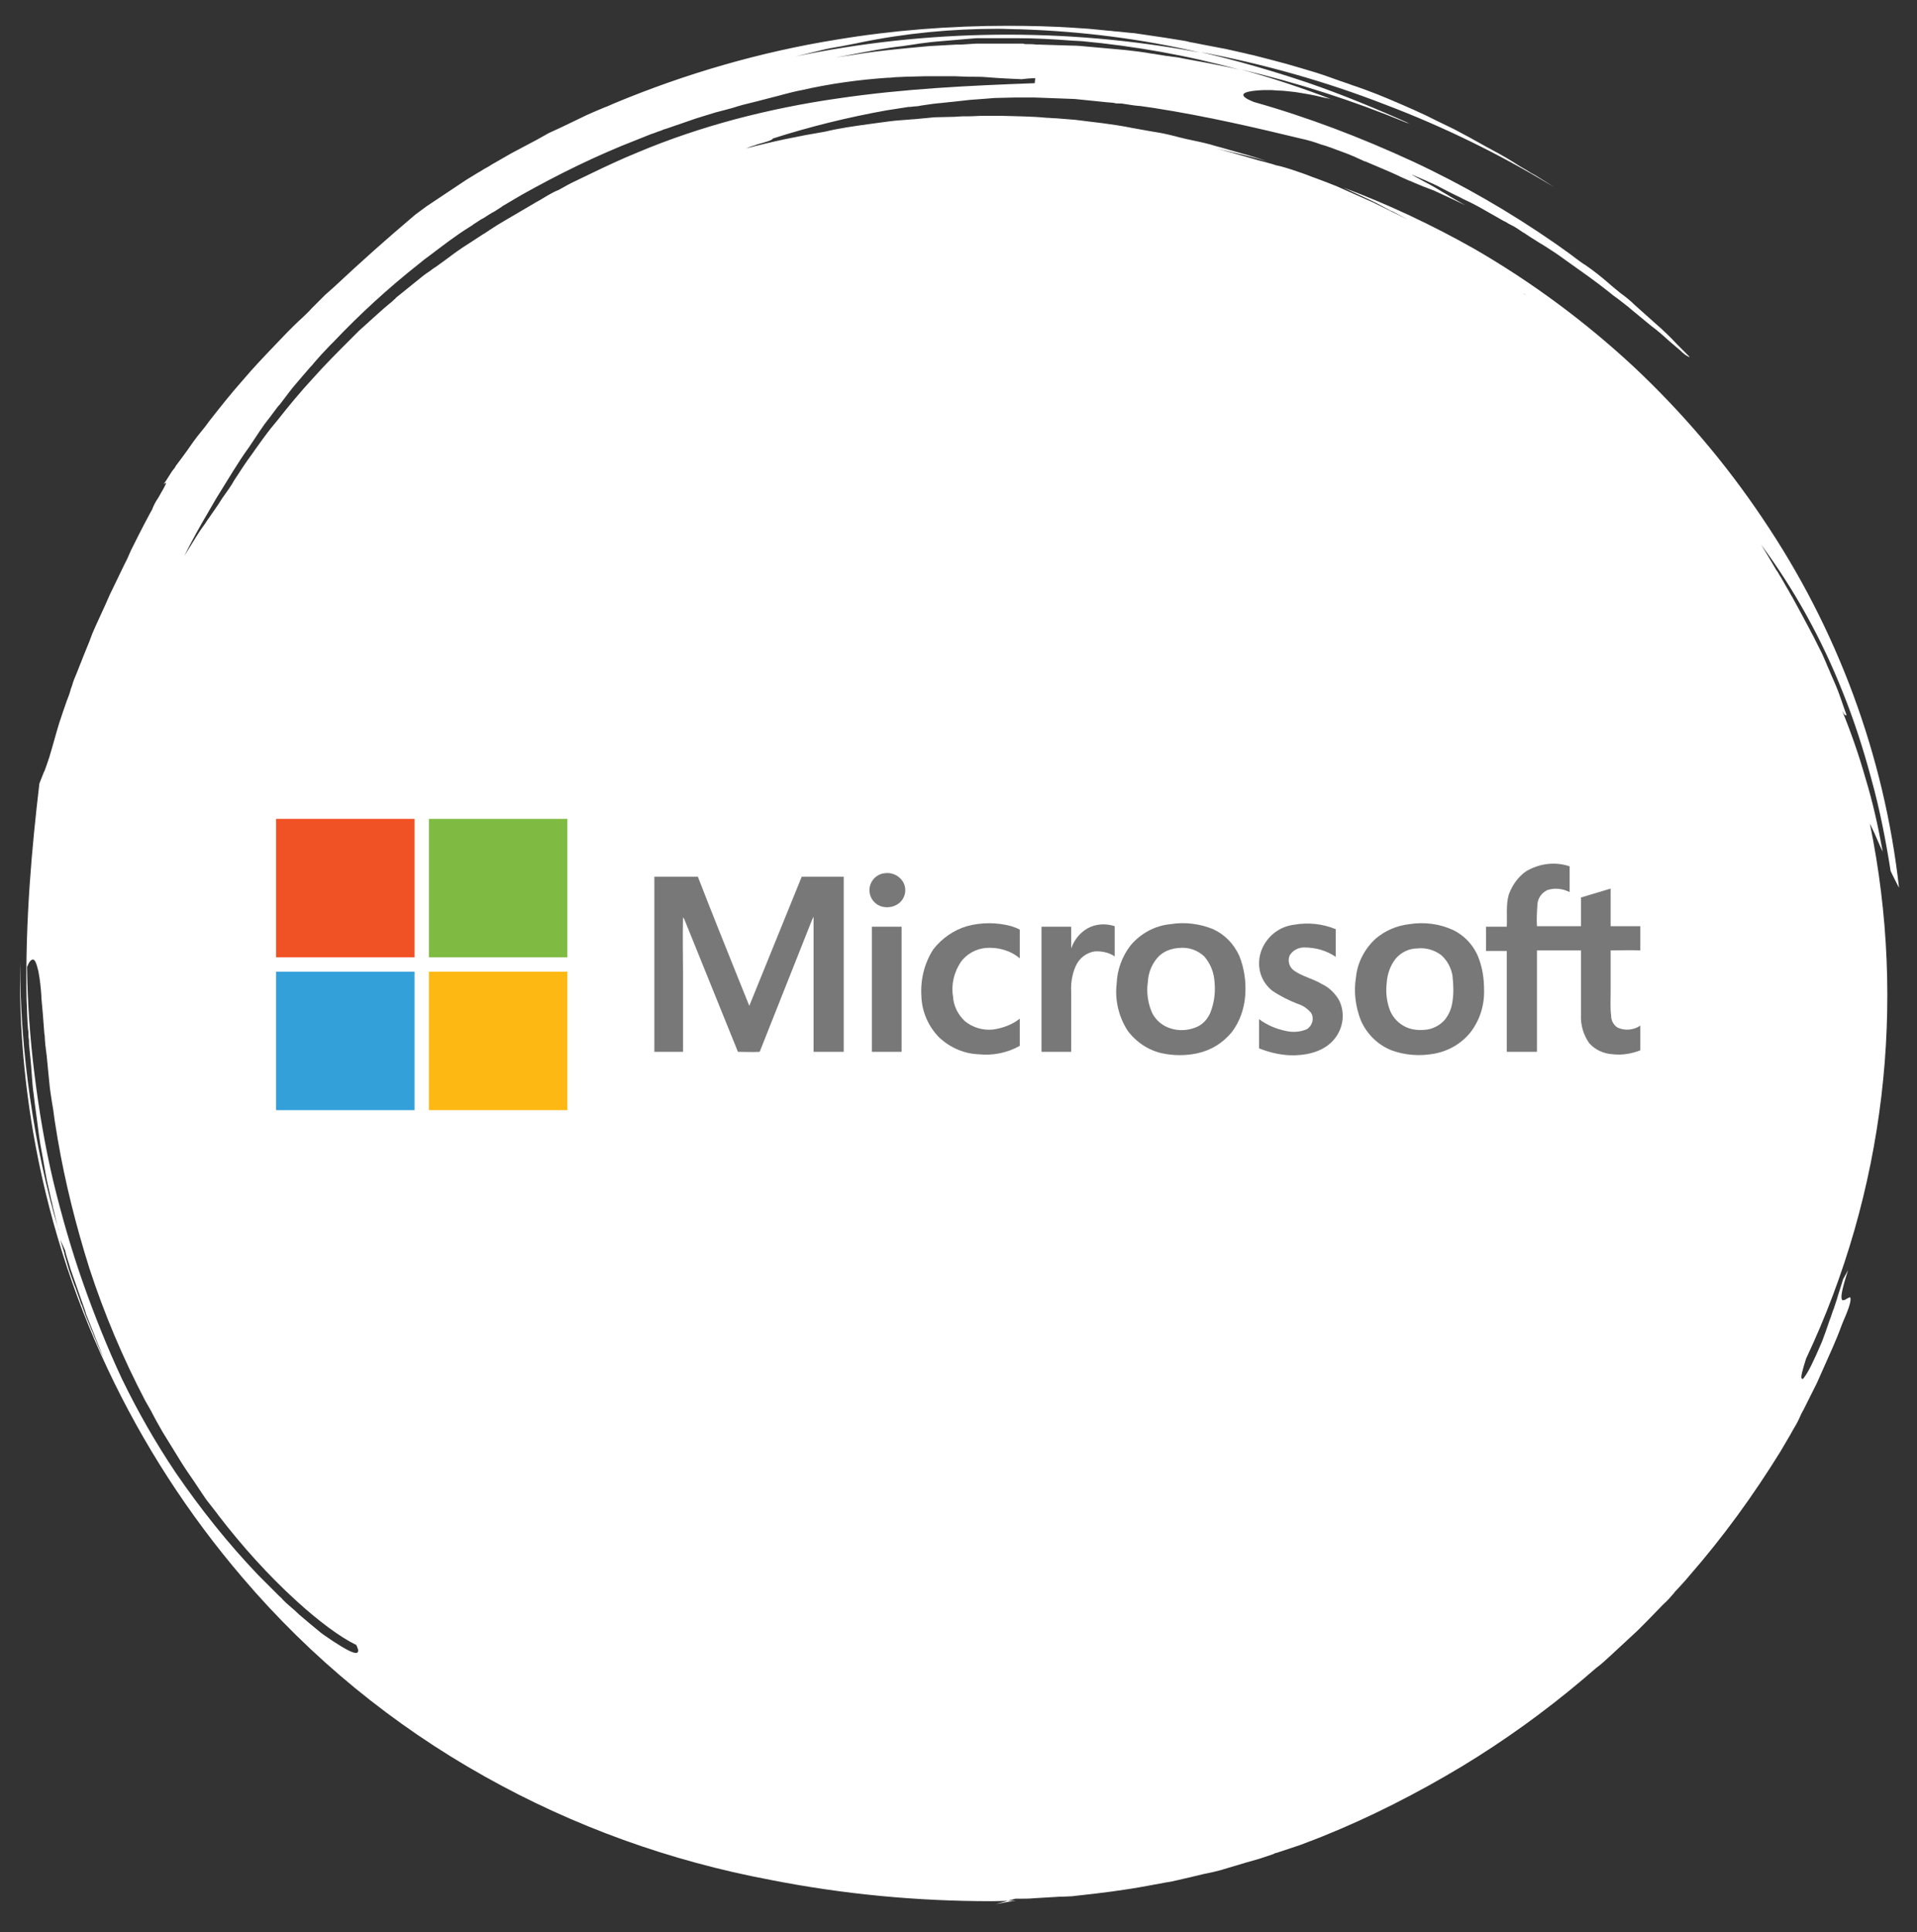 <?xml version="1.0" encoding="UTF-8"?> <!-- Generator: Adobe Illustrator 25.3.1, SVG Export Plug-In . SVG Version: 6.00 Build 0) --> <svg xmlns="http://www.w3.org/2000/svg" xmlns:xlink="http://www.w3.org/1999/xlink" version="1.1" id="Layer_1" x="0px" y="0px" viewBox="0 0 387.7 390.7" style="enable-background:new 0 0 387.7 390.7;" xml:space="preserve"><rect x="0" y="0" width="387.7" height="390.7" fill="#333333" stroke="none"/> <style type="text/css"> .st0{fill:#FFFFFF;} .st1{fill:#F05125;} .st2{fill:#7FBB42;} .st3{fill:#787878;} .st4{fill:#33A0DA;} .st5{fill:#FDB813;} </style> <g id="Group_5" transform="translate(-2708 11972)"> <g id="Group_161977_1_" transform="translate(14791 1536)"> <g id="Group_161975_1_"> <g id="Group_161971_1_"> <g id="Group_161970_1_" transform="translate(-12412.434 -24554.281)"> <path id="Fill_1_1_" class="st0" d="M530.8,11431.3L530.8,11431.3c1.2-0.2,2.5-0.5,4.1-0.7c-1.7,0-3.4,0.1-5,0.1 c-15,0-29.9-1.4-44.6-4.3c-20.3-3.8-39.8-10.8-57.8-20.9c-18.6-10.4-35.2-24-49-40.2c-22-25.7-36.7-56.9-42.4-90.3 c-1.9-11.2-2.8-22.6-2.6-34c0,9.1,0.7,18.2,2,27.2c1.3,9.1,3.2,18.1,5.8,26.9l0-0.1c-0.1-0.3-0.2-0.6-0.3-1l-0.7-3 c-0.2-0.7-0.3-1.4-0.5-2.1v0c-0.3-1.3-0.6-2.6-0.9-4c-0.4-2-0.7-4.1-1.1-6.1c-0.1-0.4-0.1-0.7-0.2-1.1c-0.1-0.6-0.2-1.3-0.3-2 l-0.4-3.1c-0.1-0.7-0.2-1.5-0.3-2.2v0c-0.2-1.3-0.3-2.6-0.5-3.9c-0.2-2-0.3-4.1-0.5-6.1c-0.1-1-0.2-2-0.3-3 c0-0.5,0-0.9-0.1-1.4l0-0.2c0-0.5,0-0.9-0.1-1.4l-0.1-1.4c-0.1-1.5-0.1-3.1-0.2-4.6c-0.3-16,1.1-31,2.6-43.7 c0.4-1.1,0.7-1.7,0.9-2.3v0c0.1-0.1,0.1-0.2,0.2-0.4c0.3-0.8,0.6-1.7,0.9-2.6c0.7-2.3,1.3-4.6,2-6.9c0.5-1.5,1-3,1.5-4.4 c0.3-0.8,0.6-1.5,0.8-2.3c0.1-0.4,0.3-0.8,0.4-1.2v0c0.2-0.7,0.5-1.4,0.8-2.1c0.4-1.1,0.9-2.2,1.3-3.3l1.3-3.2l0.6-1.6l0.7-1.6 l1.1-2.4l0,0c0.6-1.3,1.2-2.6,1.7-3.8c0.5-1.1,1.1-2.2,1.6-3.3v0c0.4-0.9,0.9-1.8,1.3-2.7l0.7-1.4l0.7-1.6l0.7-1.4l0.1-0.2l0,0 l0.6-1.2c0.8-1.6,1.6-3.1,2.4-4.6l0,0l0.5-0.9c0.3-0.8,0.7-1.6,1.2-2.3c0.8-1.4,1.7-2.9,1.6-3.1c0,0,0,0,0,0 c-0.1,0-0.2,0.1-0.5,0.3l0.5-0.7l0,0c0.4-0.6,0.8-1.3,1.2-1.9l0.7-0.9l0-0.1c0.4-0.5,0.8-1.1,1.2-1.6c0.4-0.5,0.7-1,1.1-1.5 l0,0c0.9-1.3,1.8-2.6,2.8-3.8c0.6-0.7,1.2-1.5,1.7-2.2c2.2-2.8,4.4-5.6,6.8-8.3c2.2-2.6,4.5-5,6.8-7.4c0.8-0.8,1.6-1.7,2.4-2.5 c0.9-0.9,1.9-1.9,2.8-2.7c0.6-0.6,1.3-1.2,1.9-1.9l1.4-1.4l0.1-0.1l0.8-0.8l0.5-0.5l1.8-1.6c1.3-1.2,2.6-2.4,4-3.7 c0.7-0.6,1.4-1.3,2.1-1.9l0,0c0.7-0.6,1.3-1.2,2-1.8c0.6-0.5,1.1-1,1.7-1.5c0.8-0.7,1.6-1.4,2.4-2.1l4.2-3.6l2.3-1.7l2.4-1.6 l4.8-3.2c1-0.7,2.1-1.3,3.2-2l0,0c0.6-0.3,1.1-0.7,1.7-1c0.6-0.3,1.1-0.7,1.7-1c1.1-0.6,2.2-1.3,3.3-1.9l5.1-2.7l2.5-1.4 l2.6-1.2l5.2-2.5c1.1-0.5,2.3-1,3.5-1.5c0.6-0.2,1.2-0.5,1.9-0.8c14.4-6,29.5-10.4,45-12.9c11.4-1.9,23-2.8,34.6-2.8 c4.4,0,9,0.1,13.4,0.4l1.5,0.1l1.5,0.1l3.1,0.3c0.7,0.1,1.4,0.1,2,0.2c1.4,0.1,2.8,0.3,4.2,0.4l6.1,0.9l3.1,0.5 c0.7,0.1,1.3,0.2,2,0.4c0.4,0.1,0.7,0.1,1.1,0.2l1.5,0.3l4.7,0.9c1.4,0.3,2.7,0.6,4,0.9c0.7,0.2,1.4,0.3,2.1,0.5l3.1,0.8 l1.5,0.4l1.5,0.4l3.1,0.9l3,0.9c1.6,0.5,3.2,1.1,4.9,1.7h0c0.4,0.1,0.8,0.3,1.2,0.4c0.6,0.2,1.3,0.5,2,0.7 c1.4,0.5,2.8,1,4.3,1.6c0.7,0.3,1.5,0.6,2.2,0.9l0,0c3.3,1.4,6.8,2.9,10.1,4.6l3.1,1.5l1.5,0.8l1.5,0.8l3.6,2l2.4,1.3 c1.1,0.6,2.1,1.2,2.9,1.7c0.9,0.6,1.9,1.2,2.8,1.7c0.6,0.4,1.1,0.7,1.7,1l0,0l0,0c1.3,0.8,2.6,1.6,3.8,2.4 c-10.9-6.6-22.3-12.2-34.2-16.7c-12.1-4.7-24.6-8.2-37.3-10.6c7.3,1.7,14.6,3.8,21.7,6.2c7,2.4,14,5.3,20.9,8.4l-0.5-0.2 l-0.4-0.1c-10.9-4.5-22.1-8.1-33.6-10.8c6.3,1.7,12.6,3.8,18.8,6.2l-0.2-0.1c-0.6-0.2-1.3-0.3-1.8-0.4 c-1.9-0.5-3.8-0.8-5.7-1.1c-1.1-0.1-2.3-0.3-3.3-0.3c-0.6,0-1.1-0.1-1.6-0.1h-0.3c-0.4,0-0.8,0-1.2,0c-2.5,0.1-4,0.4-4.1,0.9 c-0.1,0.4,0.6,0.9,2.1,1.5c11,3.1,21.7,7.2,32.1,12c10.1,4.7,19.8,10.3,29,16.7c1.4,1,2.7,1.9,4,2.9c0.7,0.5,1.3,1,2,1.4 c1.6,1.1,3.1,2.3,4.5,3.5l0,0l0.8,0.7c0.6,0.5,1.1,0.9,1.7,1.4c1.1,0.8,2.1,1.6,3,2.5l3.7,3.3l0.1,0.1c2,1.7,3.6,3.3,4.7,4.5 l0,0c0.2,0.2,0.4,0.4,0.6,0.6l0.9,0.9l0.5,0.5c0.2,0.2,0.3,0.3,0.5,0.5c0,0,0,0.1,0,0.1c0,0,0,0,0,0c-0.7-0.3-1.3-0.8-1.9-1.4 c-0.6-0.5-1.2-1-2-1.7c-1.1-1-2.3-2.1-3.8-3.2l-4-3.3c-0.9-0.8-1.9-1.5-2.9-2.3l0,0c-0.6-0.4-1.2-0.9-1.7-1.3 c-2.6-2.1-5.5-4.1-8.3-6.1l0,0c-0.7-0.5-1.4-1-2.1-1.5c-1.2-0.8-2.4-1.6-3.6-2.3c-0.6-0.4-1.3-0.8-1.9-1.2l-1.2-0.8l-0.2-0.1 l-1.2-0.8c-0.6-0.4-1.2-0.7-1.8-1l0,0c-0.3-0.2-0.6-0.4-0.9-0.5l-5.1-2.9c-1.1-0.6-2.1-1.1-3.2-1.6l0,0c-0.5-0.3-1-0.5-1.4-0.7 l-1.4-0.7l-0.2-0.1l-2.3-1.2c-0.8-0.4-1.6-0.7-2.2-1h0l0,0c-0.2-0.1-0.5-0.2-0.7-0.3c-0.7-0.3-1.4-0.6-2.1-0.9c0,0,0,0,0,0 c0,0,0,0,0.1,0.1c0.7,0.4,1.3,0.7,2,1.1l0,0c1.1,0.6,2.3,1.2,3.4,1.9l3.2,1.9l2.1,1.2l-2.3-1.1l0,0l-2.8-1.3l-1.3-0.6l-0.8-0.3 l-0.5-0.2l-0.8-0.3l-1.7-0.7l-0.9-0.4l-0.3-0.1l-1.8-0.8l-0.4-0.2c-0.9-0.4-1.7-0.8-2.7-1.2l-4-1.7l-0.1,0l-2.2-1 c-1.6-0.7-3.2-1.2-4.7-1.8c-0.4-0.1-0.8-0.3-1.2-0.4l-0.7-0.2l0,0c-1.3-0.5-2.7-0.9-4.1-1.2c-8.7-2.1-18.9-4.5-29.8-6.2 l-2.8-0.4l-0.2,0l-0.9-0.1l-2-0.3c-0.4-0.1-0.8-0.1-1.3-0.1h0c-0.2,0-0.5,0-0.7-0.1c-0.7-0.1-1.4-0.1-2.1-0.2 c-1.9-0.2-3.9-0.4-5.9-0.6c-3-0.1-5.6-0.2-8.1-0.3c-0.4,0-0.8,0-1.2,0c-0.6,0-1.1,0-1.7,0h0c-0.4,0-0.8,0-1.2,0l-4.1,0.1 l-1.2,0.1l-1.3,0.1l-1.3,0.1l-0.1,0l-1.2,0.1l-3.6,0.4l-0.1,0l-1.8,0.2c-1.3,0.1-2.7,0.3-4,0.5h0c-0.5,0.1-1,0.2-1.5,0.2 l-0.9,0.1l-0.3,0l-4.5,0.7c-7.8,1.4-15.5,3.3-23,5.7c0.1,0.3-1.7,0.8-3.2,1.2l-0.2,0.1c-0.7,0.2-1.3,0.4-2,0.7 c5.3-1.4,10.6-2.5,16-3.4c2.9-0.7,5.8-1.1,8.7-1.5c0.7-0.1,1.4-0.2,2.2-0.3c1.4-0.2,2.9-0.4,4.3-0.5c0.4,0,0.9-0.1,1.3-0.1 l1.2-0.1l0.2,0l4.2-0.4l4.1-0.1l1.6-0.1c0.4,0,0.8,0,1.2,0h0c1,0,2-0.1,3-0.1c0.5,0,1,0,1.4,0c0.8,0,1.6,0,2.3,0 c3,0.1,6.1,0.1,9.1,0.4c0.6,0,1.3,0.1,1.9,0.1c1.3,0.1,2.6,0.2,3.8,0.3l5.7,0.7l2.8,0.4c0.6,0.1,1.2,0.2,1.8,0.3 c0.3,0.1,0.7,0.1,1,0.2l3.9,0.7l1.8,0.3c1.2,0.2,2.4,0.5,3.6,0.8c0.6,0.2,1.3,0.3,2,0.5l2.8,0.6c0.8,0.2,1.8,0.4,2.7,0.7 c1.1,0.3,2.2,0.6,3.2,0.9c2.5,0.7,5.1,1.4,7.6,2.3c-2.6-0.8-5.2-1.4-7.8-2h0c-0.8-0.2-1.7-0.4-2.5-0.6c2.6,0.7,5.1,1.4,7.5,2.1 l1,0.3l1.2,0.3l1.8,0.5c0.5,0.2,1,0.3,1.5,0.4c1.5,0.4,3,0.9,4.4,1.4c0.9,0.3,1.8,0.7,2.7,1h0c1.4,0.5,2.9,1.1,4.4,1.7l7.2,3.2 l7.1,3.5l-3.2-1.7l-0.3-0.1l-3-1.6c-1.6-0.8-3.2-1.5-4.7-2.2c-0.6-0.3-1.3-0.6-1.9-0.9c9.1,3.4,18,7.6,26.5,12.4 c11.6,6.7,22.4,14.7,32.2,23.8c9.8,9.2,18.6,19.5,26.1,30.7c15.1,22.3,24.6,47.9,27.6,74.7c-0.5-1-1.1-2.1-1.7-3.4 c-1-6.3-2.2-12.5-3.9-18.6c-1.6-6-3.5-11.9-5.8-17.6c-4.2-10.6-9.7-20.6-16.5-29.8l1.1,1.8l1.6,2.7c0.2,0.3,0.3,0.6,0.5,0.8v0 c0.3,0.4,0.5,0.9,0.8,1.3c0.4,0.7,0.8,1.4,1.2,2.1c0.4,0.6,0.7,1.3,1.1,1.9l0,0c1.2,2.2,2.3,4.2,3.4,6.3l0.9,1.7l1.2,2.4 c0.5,0.9,0.9,1.9,1.3,2.8v0c0.2,0.5,0.4,1,0.6,1.4c0.6,1.5,1.3,2.9,1.9,4.5c0.6,1.6,1.1,3.2,1.7,4.8c0,0,0,0-0.1,0 c0,0-0.1,0-0.1,0c-0.1,0-0.3-0.1-0.7-0.9c1.8,4.4,3.4,9,4.7,13.6c1.5,4.9,2.6,9.9,3.5,14.9c-0.6-1.2-1.1-2.5-1.7-3.8 c-0.3-0.6-0.6-1.3-0.9-1.9c7.5,36.5,3,74.5-12.9,108.2c-0.8,2.5-1.1,3.8-0.9,4c0,0,0.1,0.1,0.1,0.1c0.2,0,0.3-0.1,0.4-0.3 c0.8-1,1.9-3.2,3.6-7.2c0.5-1.3,1-2.7,1.5-4.2c0.2-0.5,0.4-1.1,0.6-1.7c0.1-0.4,0.3-0.7,0.4-1.1v0c0.2-0.7,0.5-1.4,0.7-2.2 l0.6-1.9l0.5-1.6c0.3-0.5,0.6-1.1,1-1.8c-1.2,3.7-1.6,5.6-1.2,6c0,0.1,0.1,0.1,0.2,0.1c0.1,0,0.3-0.1,0.4-0.1 c0.1-0.1,0.2-0.1,0.3-0.2c0.2-0.1,0.4-0.2,0.6-0.3c0,0,0.1,0,0.1,0c0.1,0.1,0.3,0.6-0.5,2.7c-0.4,1.1-0.9,2.1-1.3,3.2 c-0.5,1.4-1.1,2.8-1.7,4.2l-3.2,7.2c-0.9,1.8-1.8,3.6-2.7,5.4v0c-0.3,0.5-0.6,1.1-0.8,1.6c-0.4,0.9-0.9,1.8-1.4,2.6 c-0.2,0.3-0.3,0.6-0.5,0.9l-2,3.4c-5.5,8.9-11.6,17.3-18.5,25.2c-0.8,1-1.7,1.9-2.5,2.8c-0.2,0.2-0.4,0.4-0.6,0.7 c-0.6,0.7-1.3,1.5-2,2.1l-3.5,3.6l-1.8,1.8l-5.5,5.1c-0.8,0.7-1.6,1.5-2.4,2.1l0,0l-0.4,0.3l-2.8,2.4 c-7.7,6.5-15.9,12.4-24.5,17.6c-9,5.4-18.4,10.2-28.1,14.1l-2.3,0.9l-0.3,0.1c-0.8,0.3-1.7,0.7-2.7,1l-3.9,1.3l-0.4,0.1 l-0.4,0.2l-2.7,0.9l-2.8,0.8l-4.7,1.4c-0.2,0.1-0.4,0.1-0.7,0.2h0c-0.4,0.1-0.8,0.2-1.2,0.3l-1.9,0.4l-2.1,0.5l0,0l-1.7,0.4 c-0.4,0.1-0.9,0.2-1.3,0.3c-0.8,0.2-1.7,0.4-2.5,0.5l-3.8,0.7c-4.8,0.9-9.7,1.5-14.4,2l-0.8,0.1l-2.2,0.1l-0.4,0l-5.1,0.3 c-1,0.1-2,0.1-3,0.1h0l-0.8,0L530.8,11431.3z M336.1,11240.3c-0.4,0-0.8,0.5-1.2,1.5c0.1,7.2,0.6,14.4,1.5,21.6 c0.9,7.3,2.1,14.5,3.8,21.7c1.7,7,3.7,14,6.1,20.8c2.3,6.5,4.9,13,7.8,19.2c3.2,6.6,6.8,12.9,10.9,19 c5,7.3,10.5,14.2,16.6,20.6l2.4,2.4l1.9,1.9c0.2,0.2,0.5,0.4,0.7,0.7c0.5,0.5,0.9,0.9,1.4,1.3c0.7,0.6,1.4,1.2,2,1.8 c1.4,1.2,2.6,2.2,3.7,3.1c0.8,0.7,1.7,1.3,2.6,1.9c0.2,0.1,0.4,0.3,0.6,0.4c2.3,1.5,3.8,2.3,4.5,2.3c0.2,0,0.3,0,0.4-0.2 c0.2-0.2,0-0.7-0.3-1.4c-3.3-1.6-7.6-4.8-12.2-9c-5.7-5.2-10.9-11-15.6-17.1l-0.6-0.8l-1.4-1.8c-0.5-0.6-0.9-1.2-1.3-1.8 c-0.2-0.3-0.4-0.6-0.6-0.9c-0.4-0.6-0.8-1.2-1.2-1.8c-0.9-1.3-1.8-2.6-2.6-3.9l-3.7-6c-0.8-1.4-1.6-2.8-2.3-4.2 c-0.4-0.7-0.8-1.4-1.2-2.1c-4.5-8.6-8.3-17.6-11.3-26.8c-2.7-8.6-4.9-17.3-6.4-26.1c-0.2-1.3-0.4-2.5-0.6-3.7v0 c-0.1-0.7-0.2-1.5-0.3-2.2c-0.1-0.6-0.2-1.2-0.3-1.8c-0.2-1.3-0.4-2.6-0.5-3.8l-0.2-2l-0.3-3.1c0-0.3-0.1-0.6-0.1-0.9l0,0 c-0.1-0.5-0.1-1-0.2-1.5c0-0.4-0.1-0.9-0.1-1.3c0-0.3,0-0.6-0.1-1c-0.2-2.8-0.4-5.3-0.6-7.3l0-0.3c-0.1-1.7-0.3-3.4-0.6-5 C336.8,11241,336.5,11240.3,336.1,11240.3z M341.6,11296.9L341.6,11296.9c0.3,0.9,0.5,1.7,0.8,2.6l0.1,0.5l0.9,3.1l1.1,3.1 l0.1,0.2l1,2.8c0.1,0.3,0.2,0.7,0.4,1c0.2,0.7,0.5,1.3,0.7,2l0.5,1.2l0.7,1.7c0.3,0.6,0.5,1.3,0.8,1.9l0,0 c0.5,1.3,1.1,2.6,1.7,3.9c-0.5-1.2-1-2.5-1.5-3.7v0c-0.3-0.8-0.6-1.6-0.9-2.3c-0.4-1-0.8-2-1.2-3l0-0.1c-0.3-1-0.7-2-1-2.9 c-0.7-2-1.4-4-2.1-6c-0.3-1.1-0.7-2.2-1-3.3l0-0.1l-0.1-0.4L341.6,11296.9z M511.4,11061.8l-2,0.2h0l-0.4,0 c-5.9,0.4-11.7,1.2-17.4,2.5c-2.2,0.4-4.4,1.1-6.5,1.6h0c-0.8,0.2-1.5,0.4-2.3,0.6l-3.2,0.8c-0.7,0.2-1.4,0.4-2,0.6 c-0.4,0.1-0.7,0.2-1.1,0.3l-1.9,0.5l-0.4,0.1l-3.9,1.2l-6.1,2.1c-0.4,0.1-0.7,0.2-1.1,0.4c-0.7,0.2-1.3,0.5-2,0.7l-3,1.2 c-8,3.1-15.7,6.9-23.2,11.1l-3.9,2.3l-0.1,0.1l-1.4,0.9c-0.8,0.4-1.5,0.9-2.3,1.4l0,0l-0.4,0.2l-1.7,1.1l-0.1,0.1l-0.8,0.5 c-2.7,1.7-5.3,3.7-7.8,5.6c-0.7,0.5-1.5,1.1-2.2,1.7c-6.2,4.9-12,10.2-17.4,15.9l-0.7,0.7l0,0l-1.7,1.8c-0.5,0.6-1,1.1-1.5,1.7 l0,0c-0.2,0.3-0.5,0.6-0.7,0.8c-0.4,0.5-0.9,1-1.3,1.5l0,0c-1,1.2-2.1,2.4-3,3.6l-1.9,2.5l-0.3,0.3l-1.8,2.4l-1,1.3l-0.9,1.3 l-1.8,2.7l-0.4,0.6c-1.1,1.5-2.2,3.2-3.2,4.8c-1.1,1.8-2.3,3.7-3.4,5.5c-0.6,1-1.2,2.1-1.8,3.1v0c-1.6,2.7-3.2,5.6-4.7,8.6 l1-1.6l1.3-2.1c0.5-0.8,1-1.6,1.6-2.4v0c0.4-0.5,0.7-1.1,1.1-1.6l1.8-2.6l0.9-1.4c1-1.4,1.8-2.5,2.4-3.6l0.2-0.3 c1.1-1.7,2.2-3.4,3.4-5l0.7-1c1-1.4,2-2.8,3.1-4.2c0.5-0.6,0.9-1.1,1.4-1.7c2.2-2.8,4.6-5.7,7.1-8.4c2.4-2.7,5-5.3,7.5-7.8l0,0 c0.6-0.6,1.2-1.2,1.8-1.8l3.1-2.8l1.9-1.7l1.3-1.1c0.3-0.2,0.6-0.5,0.8-0.7l0,0c0.1-0.1,0.3-0.2,0.4-0.4l2.6-2.1l2.6-2.1 c0.6-0.5,1.2-0.9,1.8-1.3c0.3-0.2,0.6-0.5,1-0.7c0.6-0.4,1.2-0.9,1.8-1.3l0,0c1.2-0.9,2.4-1.8,3.6-2.6l4.3-2.8l0.2-0.1l1.2-0.8 l1.4-0.9l1.5-0.9l2.9-1.7l2.9-1.7c0.6-0.4,1.3-0.7,1.9-1.1c0.3-0.2,0.7-0.4,1-0.6c0.7-0.4,1.4-0.8,2.2-1.1 c1.2-0.7,2.5-1.4,3.8-2c0.9-0.4,1.8-0.9,2.7-1.3c3.1-1.5,6.3-3,9.5-4.3c6.4-2.7,13-4.9,19.7-6.7c6.8-1.8,13.7-3.2,20.7-4.2 c13.5-2,26.6-2.6,39.9-3.1l0.1-1c-1,0-1.9,0.1-2.8,0.2c-2.2-0.1-4.5-0.2-6.9-0.4c-1.1-0.1-2.1-0.1-3.2-0.1h-0.1l-0.5,0 l-2.7-0.1l-0.8,0l-2.3,0l-1.5,0l-1.5,0l-3.9,0.1l-2.2,0.1l0.5-0.1L511.4,11061.8z M637.5,11105.6L637.5,11105.6 C637.5,11105.6,637.5,11105.7,637.5,11105.6L637.5,11105.6L637.5,11105.6c0.2,0.1,0.2,0.2,0.3,0.2c0.1,0,0.1,0.1,0.2,0.1 c-0.1-0.1-0.2-0.1-0.3-0.2C637.6,11105.7,637.6,11105.7,637.5,11105.6z M536.9,11055.2c0.7,0,1.5,0,2.2,0.1l0.6,0l3.2,0.1 l3.2,0.1c1.2,0,2.2,0.1,3.2,0.2l7.8,0.7c1.7,0.2,3.5,0.4,5.1,0.7h0c0.9,0.1,1.8,0.3,2.6,0.4c0.4,0.1,0.9,0.1,1.4,0.2h0 c0.8,0.1,1.7,0.2,2.5,0.4l3.8,0.7c0.5,0.1,1.1,0.2,1.6,0.3c2,0.4,4.1,0.8,6.1,1.3c-10.5-2.9-21.2-4.8-32-5.8l-1.9-0.1 c-3.9-0.3-7.6-0.5-11.3-0.5c-0.7,0-1.4,0-2.1,0l-1.6,0H531l-1.7,0l-1.8,0l-0.4,0l-0.1,0l-1.3,0.1c-2.4,0.2-4.7,0.4-7,0.6 c-1.2,0.1-2.5,0.3-3.4,0.4l-0.6,0.1l-2.7,0.4c-3.6,0.4-7.2,1.1-10.8,1.8c-0.9,0.2-1.8,0.3-2.7,0.5c1.1-0.2,2.2-0.3,3.3-0.5 c3-0.5,6.2-0.9,9.3-1.2c0.7-0.1,1.3-0.1,2-0.2c1.4-0.1,2.9-0.3,4.3-0.4l5.4-0.3l0.2,0l0.7,0l3.2-0.2c0.7,0,1.4,0,2.1,0h0 c0.4,0,0.7,0,1.1,0l3.2,0h0.3l2.8,0C536.6,11055.2,536.8,11055.2,536.9,11055.2z M531.3,11052.1c-9.4,0-18.8,0.9-28,2.8 c-0.8,0.2-1.6,0.3-2.5,0.5l0,0c-1.4,0.3-2.9,0.5-4.3,0.8l-6.2,1.5l-0.5,0.1c27.1-5.7,55.1-6,82.3-0.9 c-11.9-2.8-24.1-4.3-36.4-4.7C534.2,11052.2,532.7,11052.1,531.3,11052.1z"></path> </g> </g> </g> <g id="Group_161979" transform="translate(-10104.16 -12691.526)"> <path id="Path_38669" class="st1" d="M-1923-650.9h28c0,9.3,0,18.7,0,28h-28L-1923-650.9L-1923-650.9z"></path> <path id="Path_38670" class="st2" d="M-1892.1-650.9h28c0,9.3,0,18.7,0,28c-9.3,0-18.7,0-28,0 C-1892.1-632.3-1892.1-641.6-1892.1-650.9L-1892.1-650.9z"></path> <path id="Path_38671" class="st3" d="M-1670.2-640.3c2.7-1.6,5.9-2,8.8-1c0,1.7,0,3.5,0,5.2c-1.4-0.7-3-0.9-4.5-0.4 c-1.1,0.5-1.9,1.6-2,2.8c-0.1,1.5-0.2,3-0.1,4.5c3,0,5.9,0,8.9,0c0-1.9,0-3.8,0-5.8c2-0.6,4-1.2,6-1.8c0,2.5,0,5.1,0,7.6 c2,0,4,0,6,0v4.9c-2-0.1-4,0-6,0c0,2.8,0,5.7,0,8.5c0,1.6-0.1,3.1,0.1,4.7c0,1,0.5,1.9,1.3,2.4c1.5,0.7,3.3,0.5,4.6-0.4v5 c-1.8,0.7-3.7,1-5.5,0.8c-1.8-0.1-3.5-0.8-4.8-2.2c-1.2-1.7-1.8-3.7-1.7-5.8c0-4.3,0-8.7,0-13c-3,0-5.9,0-8.9,0 c0,6.8,0,13.6,0,20.5h-6.1c0-6.8,0-13.6,0-20.4c-1.4,0-2.8,0-4.2,0c0-1.6,0-3.2,0-4.9c1.4,0,2.8,0,4.2,0c0.1-2.2-0.2-4.4,0.4-6.5 C-1673-637.5-1671.8-639.2-1670.2-640.3L-1670.2-640.3z"></path> <path id="Path_38672" class="st3" d="M-1800-639.9c1.2-0.2,2.5,0.2,3.4,1.2c1,1.1,1.1,2.7,0.4,3.9c-0.8,1.4-2.5,2-4,1.7 c-1.6-0.3-2.8-1.7-2.8-3.4C-1803-638.2-1801.7-639.7-1800-639.9L-1800-639.9z"></path> <path id="Path_38673" class="st3" d="M-1846.5-639.2h8.8c2.7,7,5.5,13.9,8.3,20.9c0.7,1.7,1.4,3.5,2.1,5.2 c3.5-8.7,7.1-17.4,10.6-26.1c2.8,0,5.7,0,8.5,0c0,11.8,0,23.6,0,35.4c-2,0-4.1,0-6.1,0c0-8.7,0-17.4,0-26.1c0-0.4,0-0.8,0-1.2 c-0.1,0.2-0.2,0.4-0.3,0.6c-3.5,8.9-7.1,17.8-10.6,26.7c-1.5,0.1-2.9,0-4.4,0c-3.6-8.9-7.2-17.8-10.8-26.7 c-0.1-0.2-0.2-0.4-0.3-0.5c-0.1,3.8,0,7.6,0,11.4c0,5.3,0,10.6,0,15.8c-1.9,0-3.8,0-5.8,0 C-1846.5-615.6-1846.5-627.4-1846.5-639.2L-1846.5-639.2z"></path> <path id="Path_38674" class="st3" d="M-1783.3-629.2c2.9-0.8,6.1-0.8,9,0c0.6,0.2,1.2,0.4,1.7,0.7c0,1.9,0,3.9,0,5.8 c-1.9-1.6-4.4-2.3-6.9-2.1c-2,0.2-3.8,1.2-5,2.8c-1.4,2.1-2,4.6-1.6,7c0.1,1.9,1,3.7,2.4,5c1.6,1.3,3.6,1.9,5.7,1.7 c2-0.3,3.9-1,5.4-2.2c0,1.8,0,3.7,0,5.5c-2.5,1.4-5.4,2-8.3,1.7c-2.9-0.1-5.7-1.3-7.9-3.3c-2.3-2.3-3.6-5.3-3.7-8.5 c-0.2-3.3,0.6-6.6,2.4-9.4C-1788.4-626.7-1786-628.4-1783.3-629.2L-1783.3-629.2z"></path> <path id="Path_38675" class="st3" d="M-1717.1-629.5c2.8-0.5,5.7-0.2,8.4,0.9c0,1.9,0,3.7,0,5.6c-1.9-1.3-4.1-1.9-6.4-1.9 c-1.2,0-2.3,0.6-2.9,1.6c-0.5,1.1-0.1,2.4,0.9,3.1c1.7,1.2,3.8,1.6,5.6,2.7c1.5,0.7,2.7,1.9,3.5,3.3c1.4,2.9,0.7,6.3-1.6,8.5 c-2.2,2.1-5.5,2.7-8.4,2.6c-2.1-0.1-4.2-0.6-6.2-1.4c0-2,0-3.9,0-5.9c1.6,1.2,3.5,2,5.5,2.4c1.4,0.3,2.9,0.2,4.2-0.4 c1.1-0.7,1.5-2.2,0.8-3.3c0,0,0-0.1-0.1-0.1c-0.7-0.8-1.6-1.4-2.6-1.7c-1.8-0.7-3.6-1.6-5.2-2.7c-1.1-0.9-1.9-2.1-2.3-3.4 c-0.6-2-0.3-4.2,0.8-6C-1721.7-627.9-1719.5-629.2-1717.1-629.5L-1717.1-629.5z"></path> <path id="Path_38676" class="st3" d="M-1759-628.7c1.7-1,3.8-1.1,5.6-0.5c0,2,0,4,0,6.1c-1.2-0.8-2.7-1.1-4.1-1 c-1.7,0.3-3.1,1.4-3.8,3c-0.7,1.6-1,3.4-0.9,5.2c0,4,0,8.1,0,12.1h-6c0-8.4,0-16.9,0-25.3c2,0,4,0,6,0c0,1.5,0,2.9,0,4.4 C-1761.6-626.4-1760.5-627.8-1759-628.7L-1759-628.7z"></path> <path id="Path_38677" class="st3" d="M-1802.5-629.1c2,0,4,0,6,0c0,8.4,0,16.9,0,25.3h-6 C-1802.5-612.2-1802.5-620.7-1802.5-629.1L-1802.5-629.1z"></path> <path id="Path_38678" class="st3" d="M-1728.2-623.2c-1.1-2.4-2.9-4.3-5.3-5.4c-2.7-1.1-5.7-1.5-8.7-1c-3.1,0.3-6,1.9-8,4.3 c-1.7,2.2-2.7,4.9-2.8,7.7c-0.4,3.3,0.4,6.7,2.2,9.5c1.7,2.3,4.2,4,7,4.6c2.3,0.5,4.8,0.5,7.1,0c2.8-0.6,5.2-2.1,7-4.3 c1.6-2.1,2.5-4.7,2.7-7.4C-1726.8-618-1727.2-620.7-1728.2-623.2z M-1734.1-611.6c-0.6,1.3-1.6,2.4-3,2.9 c-1.6,0.6-3.3,0.7-4.9,0.2c-1.7-0.5-3-1.6-3.8-3.1c-0.9-2-1.2-4.2-0.9-6.3c0.1-2,0.9-3.9,2.3-5.3c1.1-1,2.5-1.5,4-1.6 c1.9-0.2,3.7,0.4,5.1,1.7c1.3,1.5,2,3.3,2.1,5.3C-1733-615.7-1733.3-613.6-1734.1-611.6L-1734.1-611.6z"></path> <path id="Path_38679" class="st3" d="M-1679.7-622.5c-0.9-2.6-2.8-4.7-5.2-5.9c-2.8-1.3-5.9-1.7-9-1.2c-2.5,0.3-4.8,1.3-6.7,2.9 c-2.2,2-3.7,4.8-4,7.8c-0.5,3-0.1,6,1,8.8c1.2,2.7,3.4,4.9,6.2,6c2.7,1,5.7,1.2,8.5,0.7c2.9-0.5,5.6-2,7.5-4.4 c1.9-2.5,2.8-5.5,2.7-8.6C-1678.7-618.5-1679-620.6-1679.7-622.5z M-1685.1-613.9c-0.2,1.4-0.7,2.6-1.6,3.7 c-0.9,1-2.2,1.7-3.5,1.9c-1.5,0.2-3,0.1-4.3-0.5c-1.5-0.7-2.6-1.9-3.2-3.3c-0.7-1.8-0.9-3.7-0.7-5.5c0.1-1.8,0.7-3.6,1.8-5 c1.1-1.3,2.7-2.1,4.4-2.1c1.7-0.2,3.5,0.3,4.9,1.4c1.2,1.1,1.9,2.5,2.2,4C-1684.9-617.5-1684.8-615.7-1685.1-613.9L-1685.1-613.9 z"></path> <path id="Path_38680" class="st4" d="M-1923-620c9.3,0,18.7,0,28,0c0,9.3,0,18.7,0,28h-28V-620L-1923-620z"></path> <path id="Path_38681" class="st5" d="M-1892.1-620c9.3,0,18.7,0,28,0v28h-28C-1892.1-601.3-1892.1-610.7-1892.1-620L-1892.1-620z "></path> </g> </g> </g> </svg> 